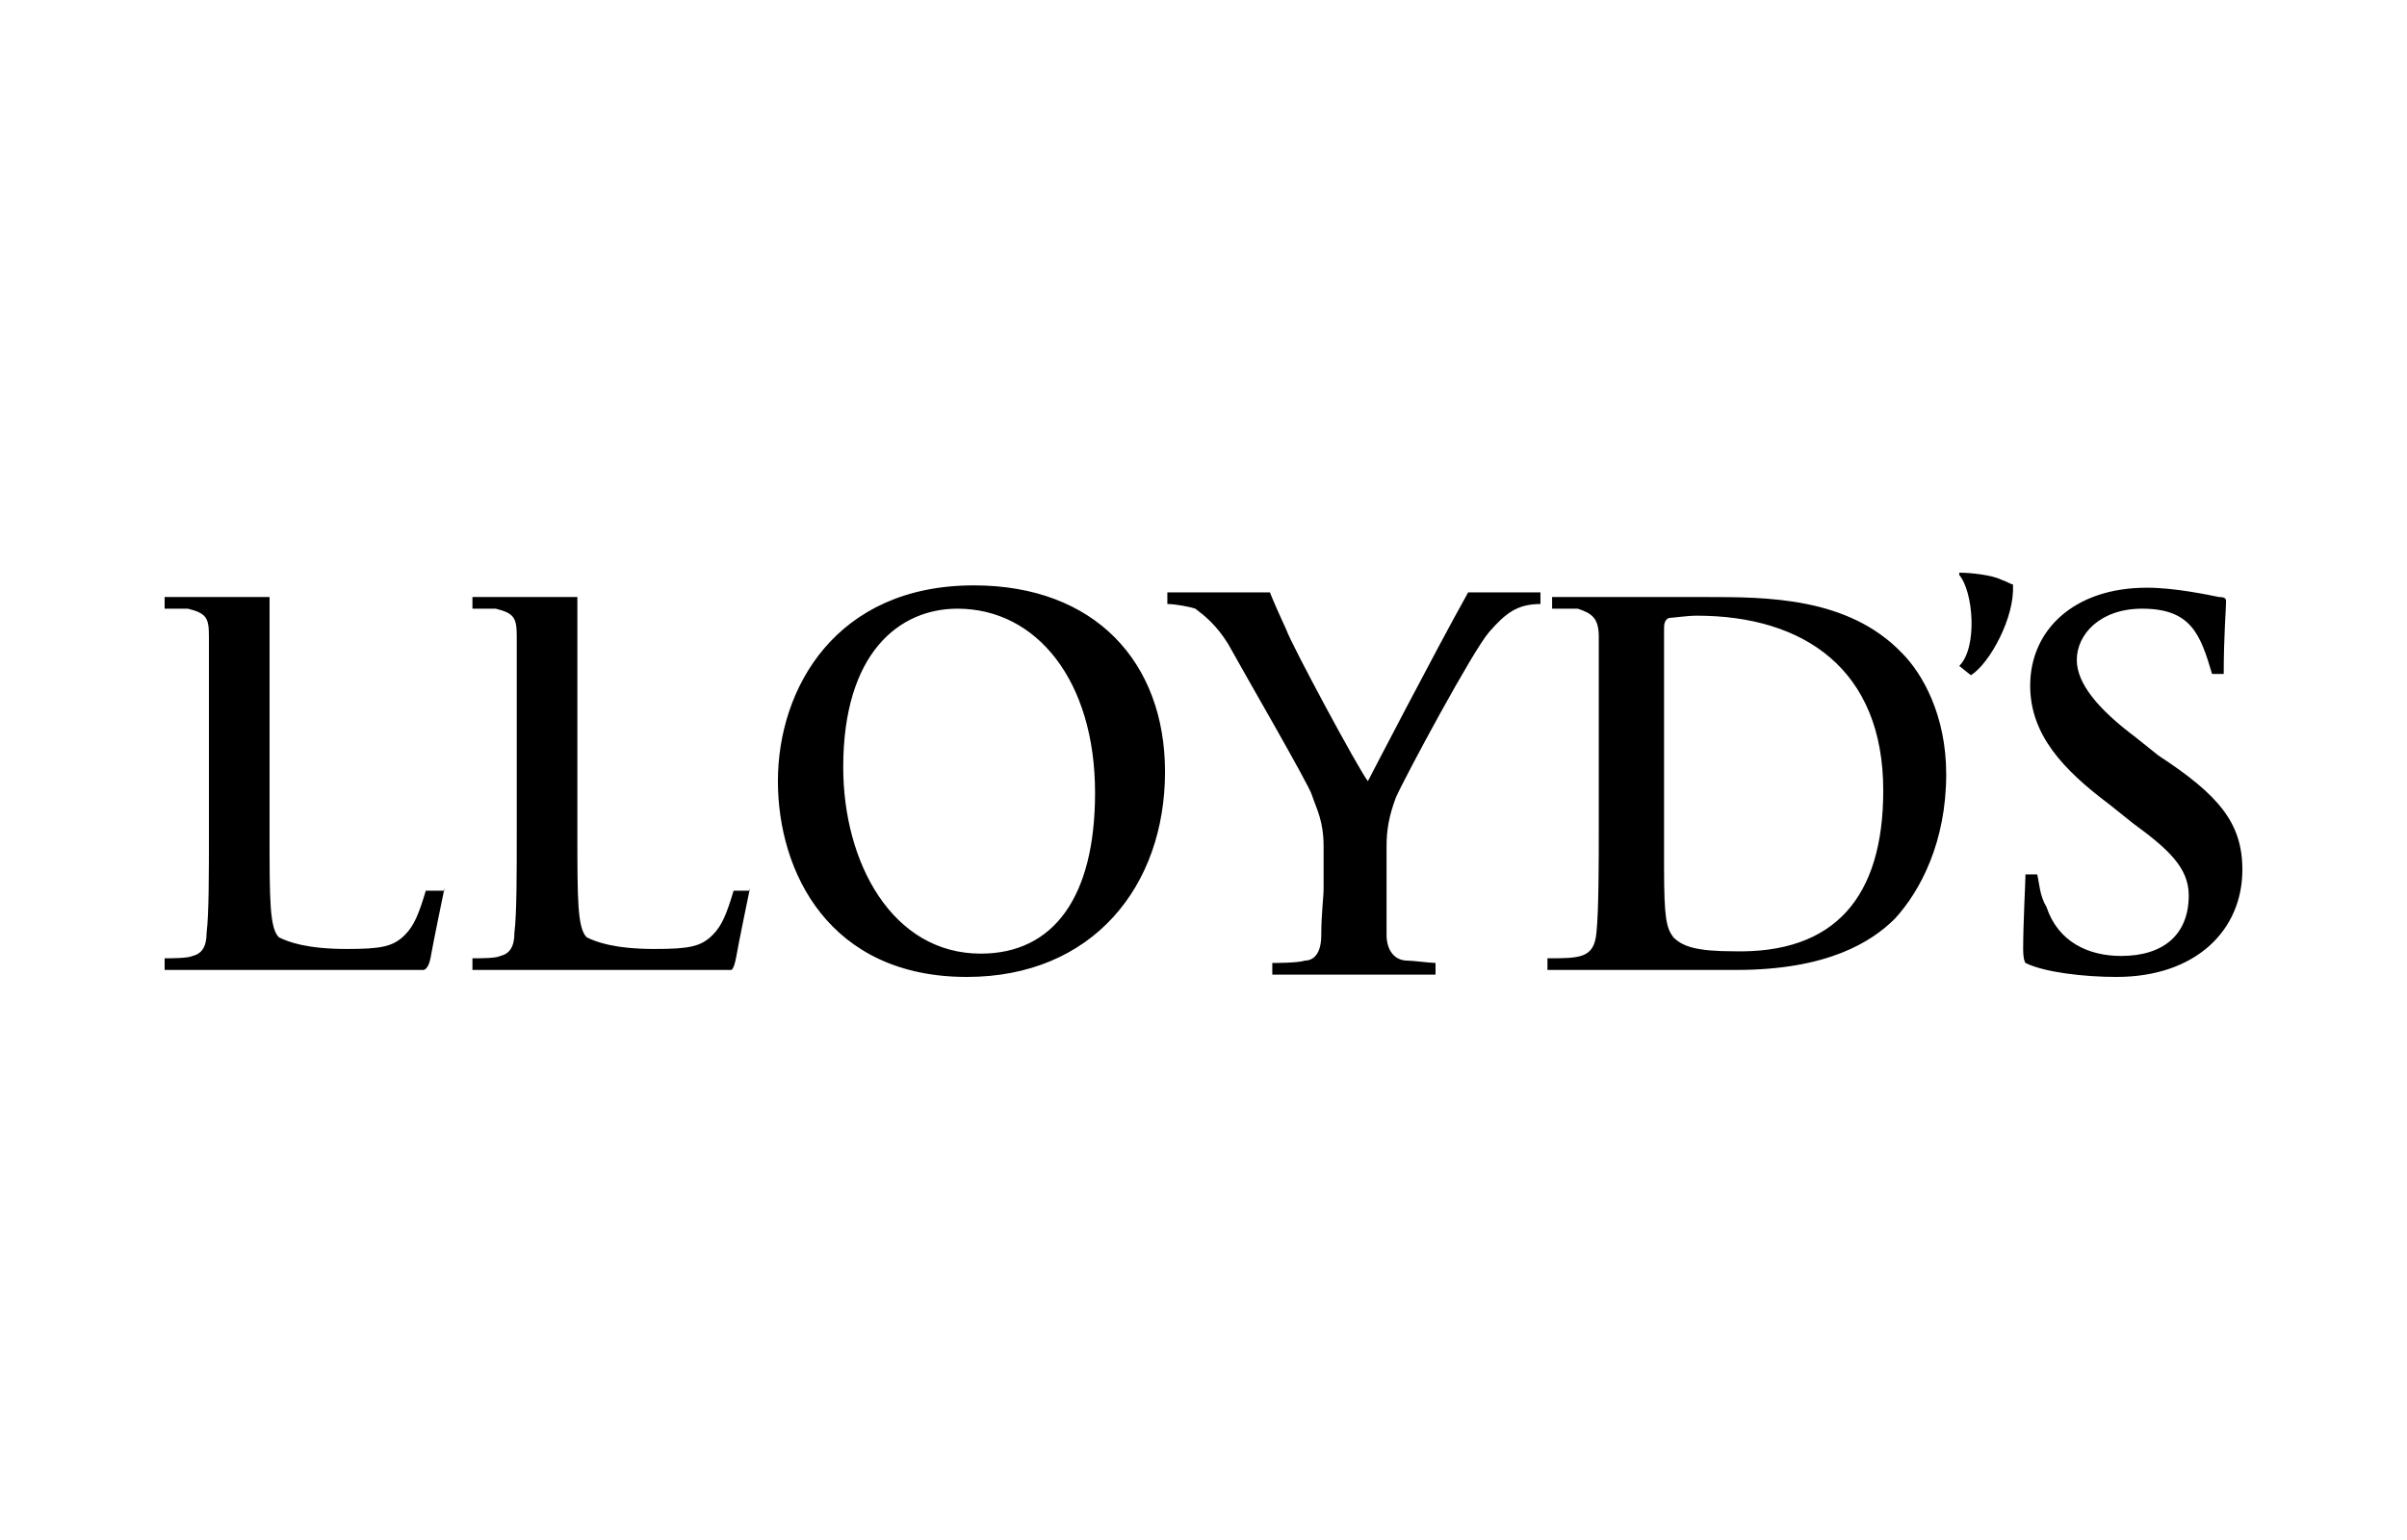 <svg xmlns="http://www.w3.org/2000/svg" xmlns:xlink="http://www.w3.org/1999/xlink" width="500" zoomAndPan="magnify" viewBox="0 0 375 240" height="320" preserveAspectRatio="xMidYMid meet"><defs><clipPath id="3e2480f52b"><path d="M 25 89.25 L 350 89.25 L 350 152.25 L 25 152.25 Z M 25 89.25 " clip-rule="nonzero"></path></clipPath></defs><g clip-path="url(#3e2480f52b)"><path fill="#000000" d="M 313.602 91.066 C 313.965 96.152 309.969 103.418 307.062 105.23 L 305.246 103.781 C 308.152 100.875 307.426 92.156 305.246 89.613 L 305.246 89.25 C 307.062 89.25 310.332 89.613 311.785 90.34 C 312.875 90.703 313.238 91.066 313.602 91.066 M 349.352 135.543 C 349.352 144.984 342.086 152.25 329.734 152.25 C 324.648 152.25 318.473 151.523 315.562 150.07 C 315.562 150.07 315.199 149.707 315.199 147.891 C 315.199 143.895 315.562 137.355 315.562 136.266 L 317.383 136.266 C 317.746 137.719 317.746 139.535 318.836 141.352 C 320.648 146.801 325.375 148.98 330.461 148.98 C 337 148.98 340.996 145.711 340.996 139.535 C 340.996 135.176 337.727 132.273 332.277 128.277 L 328.645 125.371 C 321.379 119.922 316.293 114.473 316.293 106.848 C 316.293 98.129 323.195 91.59 334.457 91.59 C 338.816 91.59 343.902 92.68 345.719 93.043 C 346.809 93.043 346.809 93.406 346.809 93.77 C 346.809 94.859 346.445 99.219 346.445 105.027 L 344.629 105.027 C 342.812 98.855 341.359 94.859 333.73 94.859 C 327.191 94.859 323.555 98.855 323.555 102.852 C 323.555 106.484 326.828 110.477 332.641 114.836 L 336.273 117.742 C 345.719 123.918 349.352 128.277 349.352 135.543 M 217.473 124.281 C 216.383 127.188 216.02 129.367 216.02 131.91 L 216.02 145.711 C 216.02 147.891 217.109 149.707 219.289 149.707 C 220.016 149.707 222.922 150.07 223.648 150.07 L 223.648 151.887 L 198.219 151.887 L 198.219 150.07 C 198.945 150.07 202.215 150.07 203.305 149.707 C 204.031 149.707 205.848 149.344 205.848 145.711 C 205.848 142.441 206.211 139.898 206.211 138.449 L 206.211 131.91 C 206.211 127.914 205.121 126.098 204.395 123.918 C 204.031 122.465 193.496 104.301 191.312 100.309 C 189.496 97.402 187.68 95.949 186.227 94.859 C 185.137 94.496 182.957 94.133 181.867 94.133 L 181.867 92.316 L 197.855 92.316 C 197.855 92.316 198.219 93.406 200.398 98.129 C 201.125 100.309 211.66 119.922 213.113 121.738 C 213.113 121.738 223.648 101.398 228.734 92.316 L 239.996 92.316 L 239.996 94.133 C 236.363 94.133 234.547 95.586 232.004 98.492 C 229.461 101.398 218.926 121.012 217.473 124.281 M 116.836 138.445 C 116.836 138.445 115.023 147.164 114.66 149.344 C 114.293 151.16 113.93 151.16 113.93 151.16 L 73.605 151.16 L 73.605 149.344 C 75.059 149.344 77.238 149.344 77.965 148.98 C 79.418 148.617 80.145 147.527 80.145 145.348 C 80.508 142.441 80.508 136.266 80.508 129.367 L 80.508 99.219 C 80.508 96.312 80.145 95.586 77.238 94.859 L 73.605 94.859 L 73.605 93.043 L 89.953 93.043 L 89.953 129.73 C 89.953 140.262 89.953 144.621 91.406 146.074 C 92.859 146.801 95.766 147.891 101.941 147.891 C 107.391 147.891 109.207 147.527 111.023 145.711 C 112.477 144.258 113.203 142.441 114.293 138.809 L 116.836 138.809 Z M 69.246 138.445 C 69.246 138.445 67.43 147.164 67.066 149.344 C 66.703 151.16 65.977 151.16 65.977 151.16 L 25.648 151.16 L 25.648 149.344 C 26.738 149.344 29.281 149.344 30.008 148.98 C 31.461 148.617 32.188 147.527 32.188 145.348 C 32.551 142.441 32.551 136.266 32.551 129.367 L 32.551 99.219 C 32.551 96.312 32.188 95.586 29.281 94.859 L 25.648 94.859 L 25.648 93.043 L 41.996 93.043 L 41.996 129.73 C 41.996 140.262 41.996 144.621 43.449 146.074 C 44.902 146.801 47.812 147.891 53.988 147.891 C 59.438 147.891 61.254 147.527 63.07 145.711 C 64.523 144.258 65.25 142.441 66.34 138.809 L 69.246 138.809 Z M 181.504 120.285 C 181.504 138.086 170.242 152.25 150.625 152.25 C 129.191 152.25 121.195 135.906 121.195 121.738 C 121.195 107.211 130.281 91.227 151.715 91.227 C 170.605 91.227 181.504 103.215 181.504 120.285 M 170.605 123.555 C 170.605 106.121 161.523 94.859 149.172 94.859 C 140.09 94.859 131.371 101.762 131.371 119.559 C 131.371 134.449 139 148.617 152.805 148.617 C 164.066 148.617 170.605 139.902 170.605 123.555 M 303.211 120.648 C 303.211 131.184 299.215 138.812 295.219 143.168 C 291.586 146.801 284.684 151.16 270.516 151.16 L 241.086 151.16 L 241.086 149.344 C 246.172 149.344 248.355 149.344 248.719 145.348 C 249.082 142.078 249.082 133.727 249.082 129.367 L 249.082 99.219 C 249.082 96.312 247.992 95.586 245.812 94.859 L 241.812 94.859 L 241.812 93.043 L 265.793 93.043 C 275.238 93.043 287.953 93.043 296.309 101.762 C 299.578 105.031 303.211 111.566 303.211 120.648 M 293.402 123.191 C 293.402 104.305 281.051 95.949 264.34 95.949 C 262.887 95.949 260.344 96.312 259.98 96.312 C 259.254 96.676 259.254 97.402 259.254 98.129 L 259.254 135.18 C 259.254 143.168 259.617 144.621 260.707 146.074 C 262.16 147.527 264.34 148.254 270.152 148.254 C 285.773 148.617 293.402 139.902 293.402 123.191 " fill-opacity="1" fill-rule="nonzero"></path></g></svg>